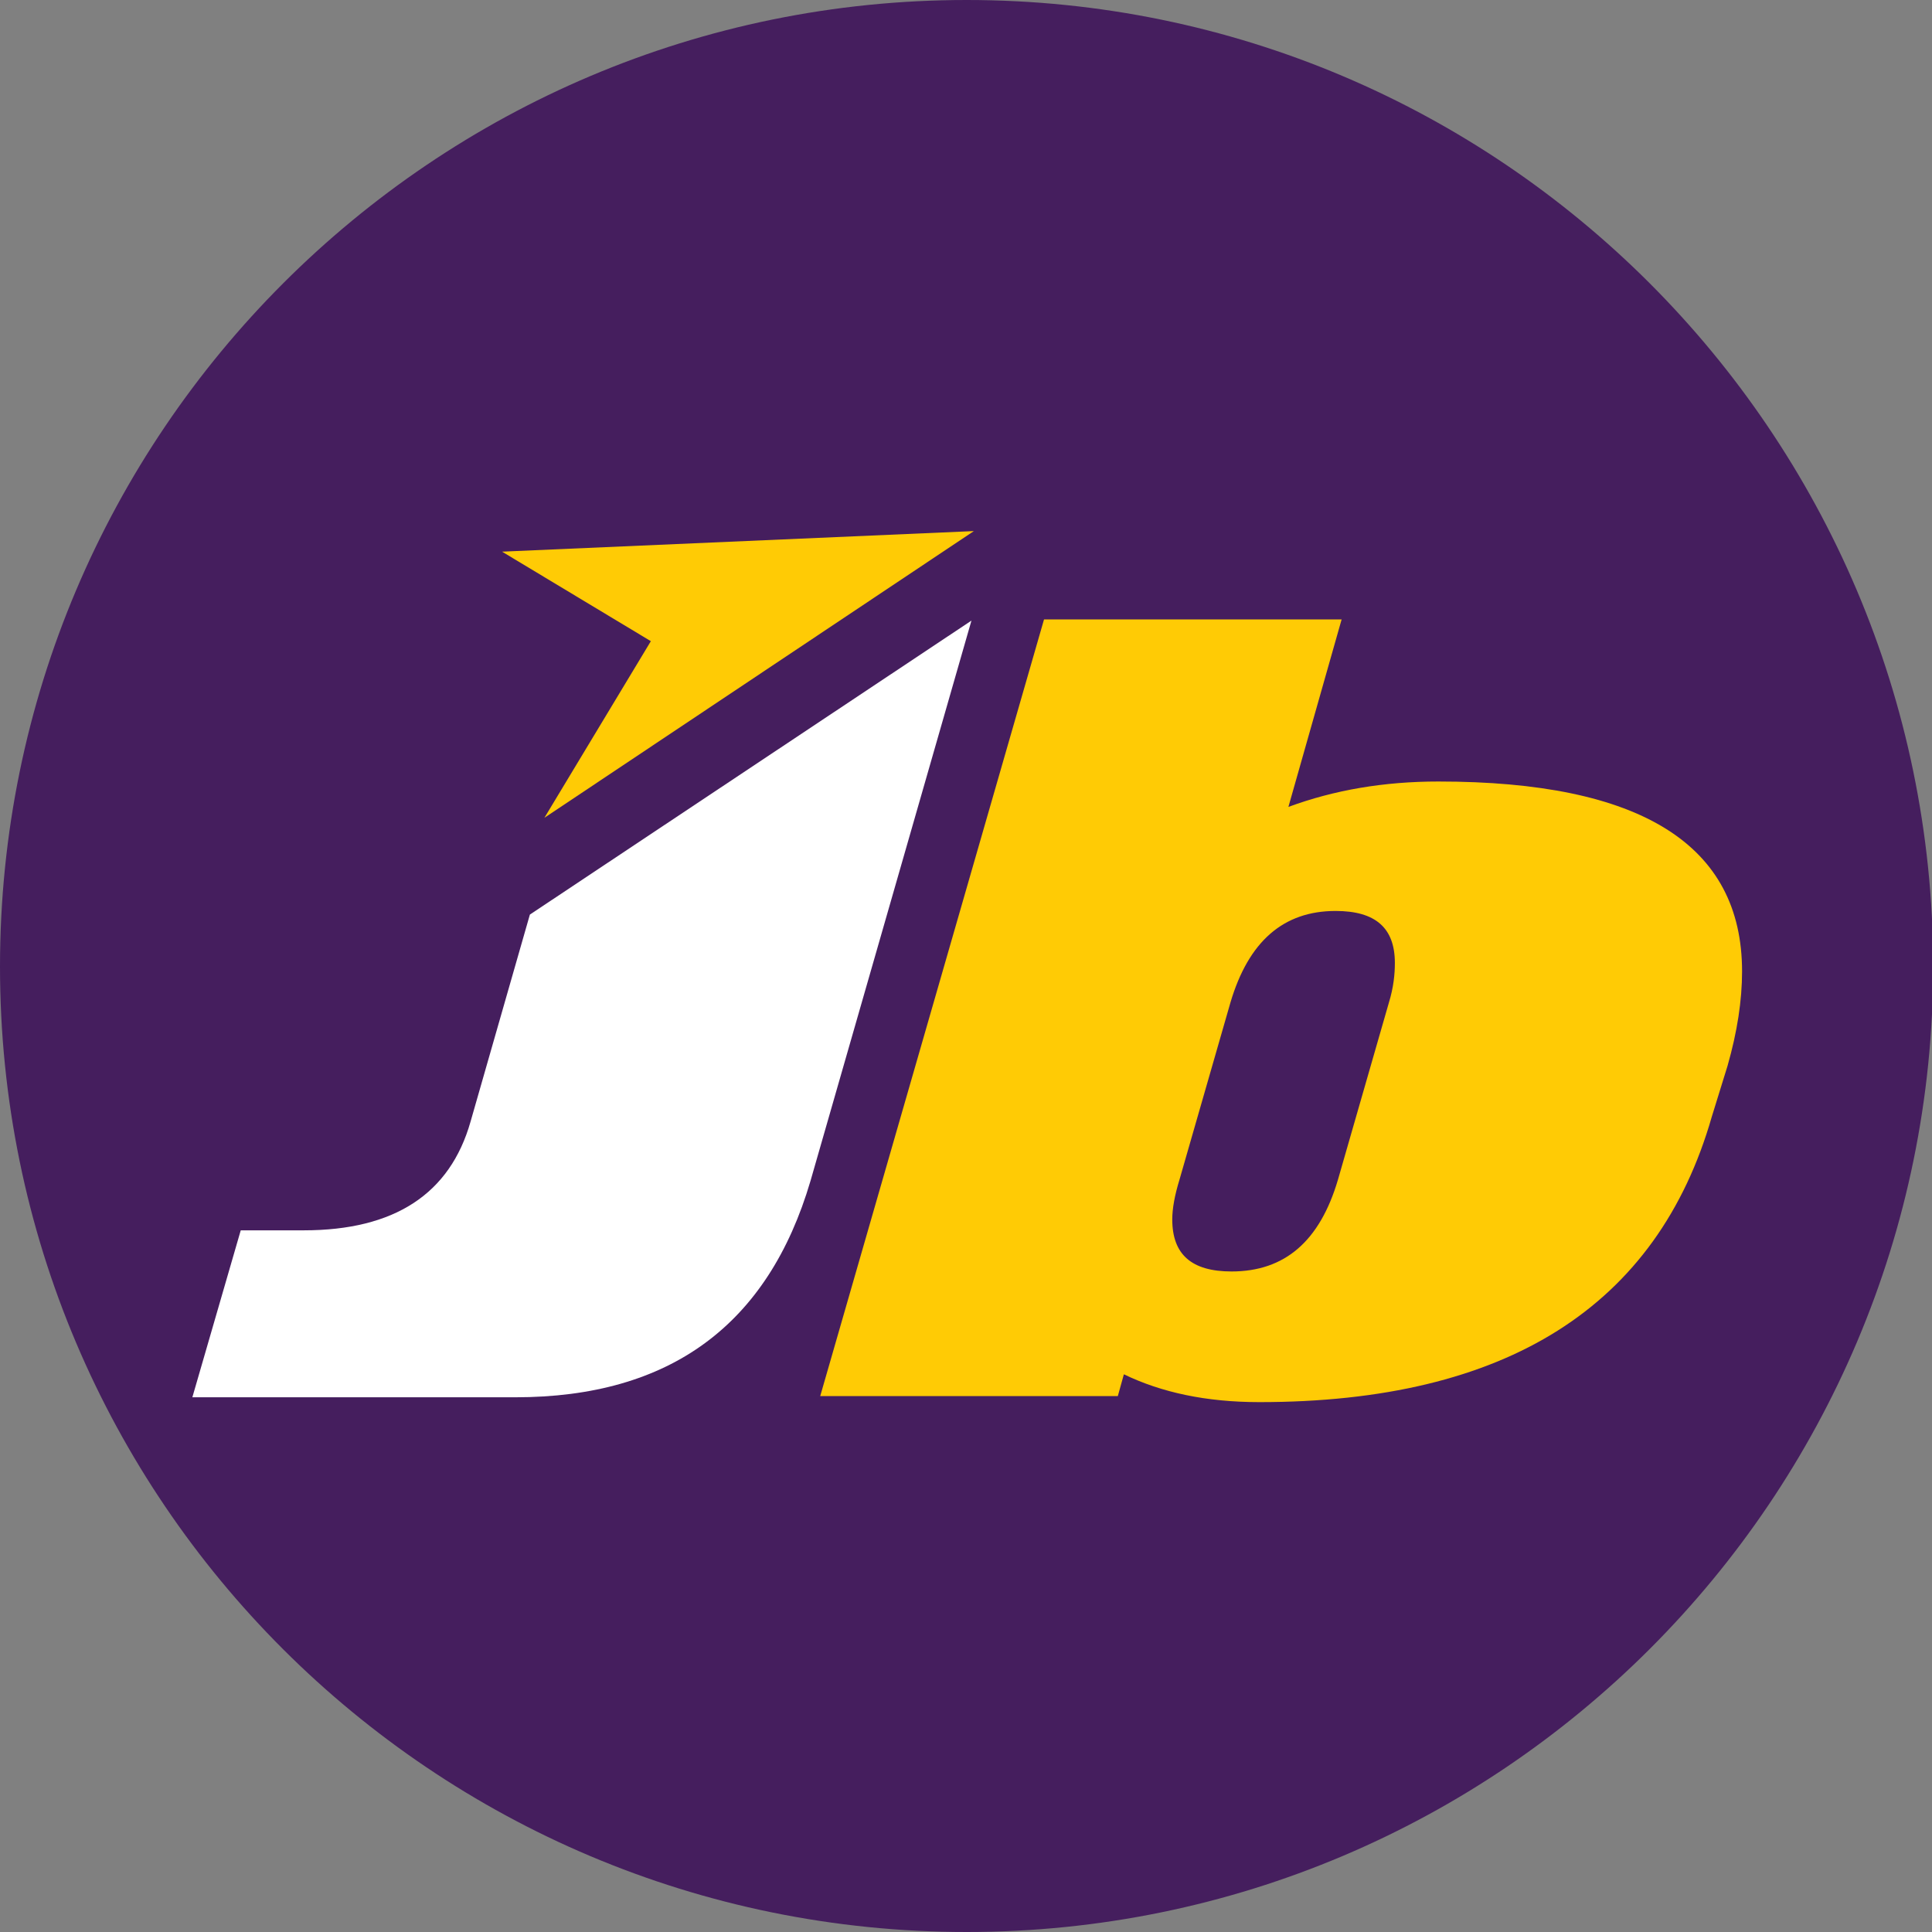 <?xml version="1.0" encoding="utf-8"?>
<!-- Generator: Adobe Illustrator 23.0.0, SVG Export Plug-In . SVG Version: 6.00 Build 0)  -->
<svg version="1.1" id="Layer_1" xmlns="http://www.w3.org/2000/svg" xmlns:xlink="http://www.w3.org/1999/xlink" x="0px" y="0px"
	 viewBox="0 0 159.7 159.7" style="enable-background:new 0 0 159.7 159.7;" xml:space="preserve">
<rect x="0" y="0" width="159.7" height="159.7" fill="#808080" stroke="none"/>
<style type="text/css">
	.st0{fill:#451E5E;}
	.st1{fill:#F1F2F2;}
	.st2{fill:#FFCB05;}
	.st3{fill:#FFFFFF;}
	.st4{fill:#FAD40A;}
</style>
<path class="st0" d="M79.9,159.7c44.1,0,79.9-35.8,79.9-79.9C159.7,35.8,124,0,79.9,0S0,35.8,0,79.9C0,124,35.8,159.7,79.9,159.7"/>
<g>
	<path class="st2" d="M110.6,97.5l4.2-14.6c0.4-1.3,0.5-2.4,0.5-3.3c0-2.9-1.6-4.3-4.9-4.3c-4.3,0-7.2,2.5-8.7,7.6l-4.2,14.6
		c-0.4,1.3-0.6,2.4-0.6,3.3c0,2.9,1.6,4.3,4.9,4.3C106.2,105.1,109.1,102.6,110.6,97.5 M141.5,92.3c-4.5,15.7-17,23.6-37.4,23.6
		c-4.4,0-8.1-0.8-11.2-2.3l-0.5,1.8H67.8l18.5-64.2h24.6l-4.4,15.5c3.8-1.4,7.9-2.1,12.4-2.1c16.7,0,25.1,5.2,25.1,15.7
		c0,2.4-0.4,5-1.2,7.8L141.5,92.3z"/>
	<path class="st3" d="M43.8,75.6l-4.9,17.1c-1.7,6-6.3,9-13.8,9h-5.2l-4,13.8h26.7c12.8,0,20.9-6,24.4-17.9l13.3-46.3h0L43.8,75.6z"
		/>
</g>
<polygon class="st2" points="41.5,45.6 80.5,43.9 45,67.6 53.8,53 "/>
</svg>
